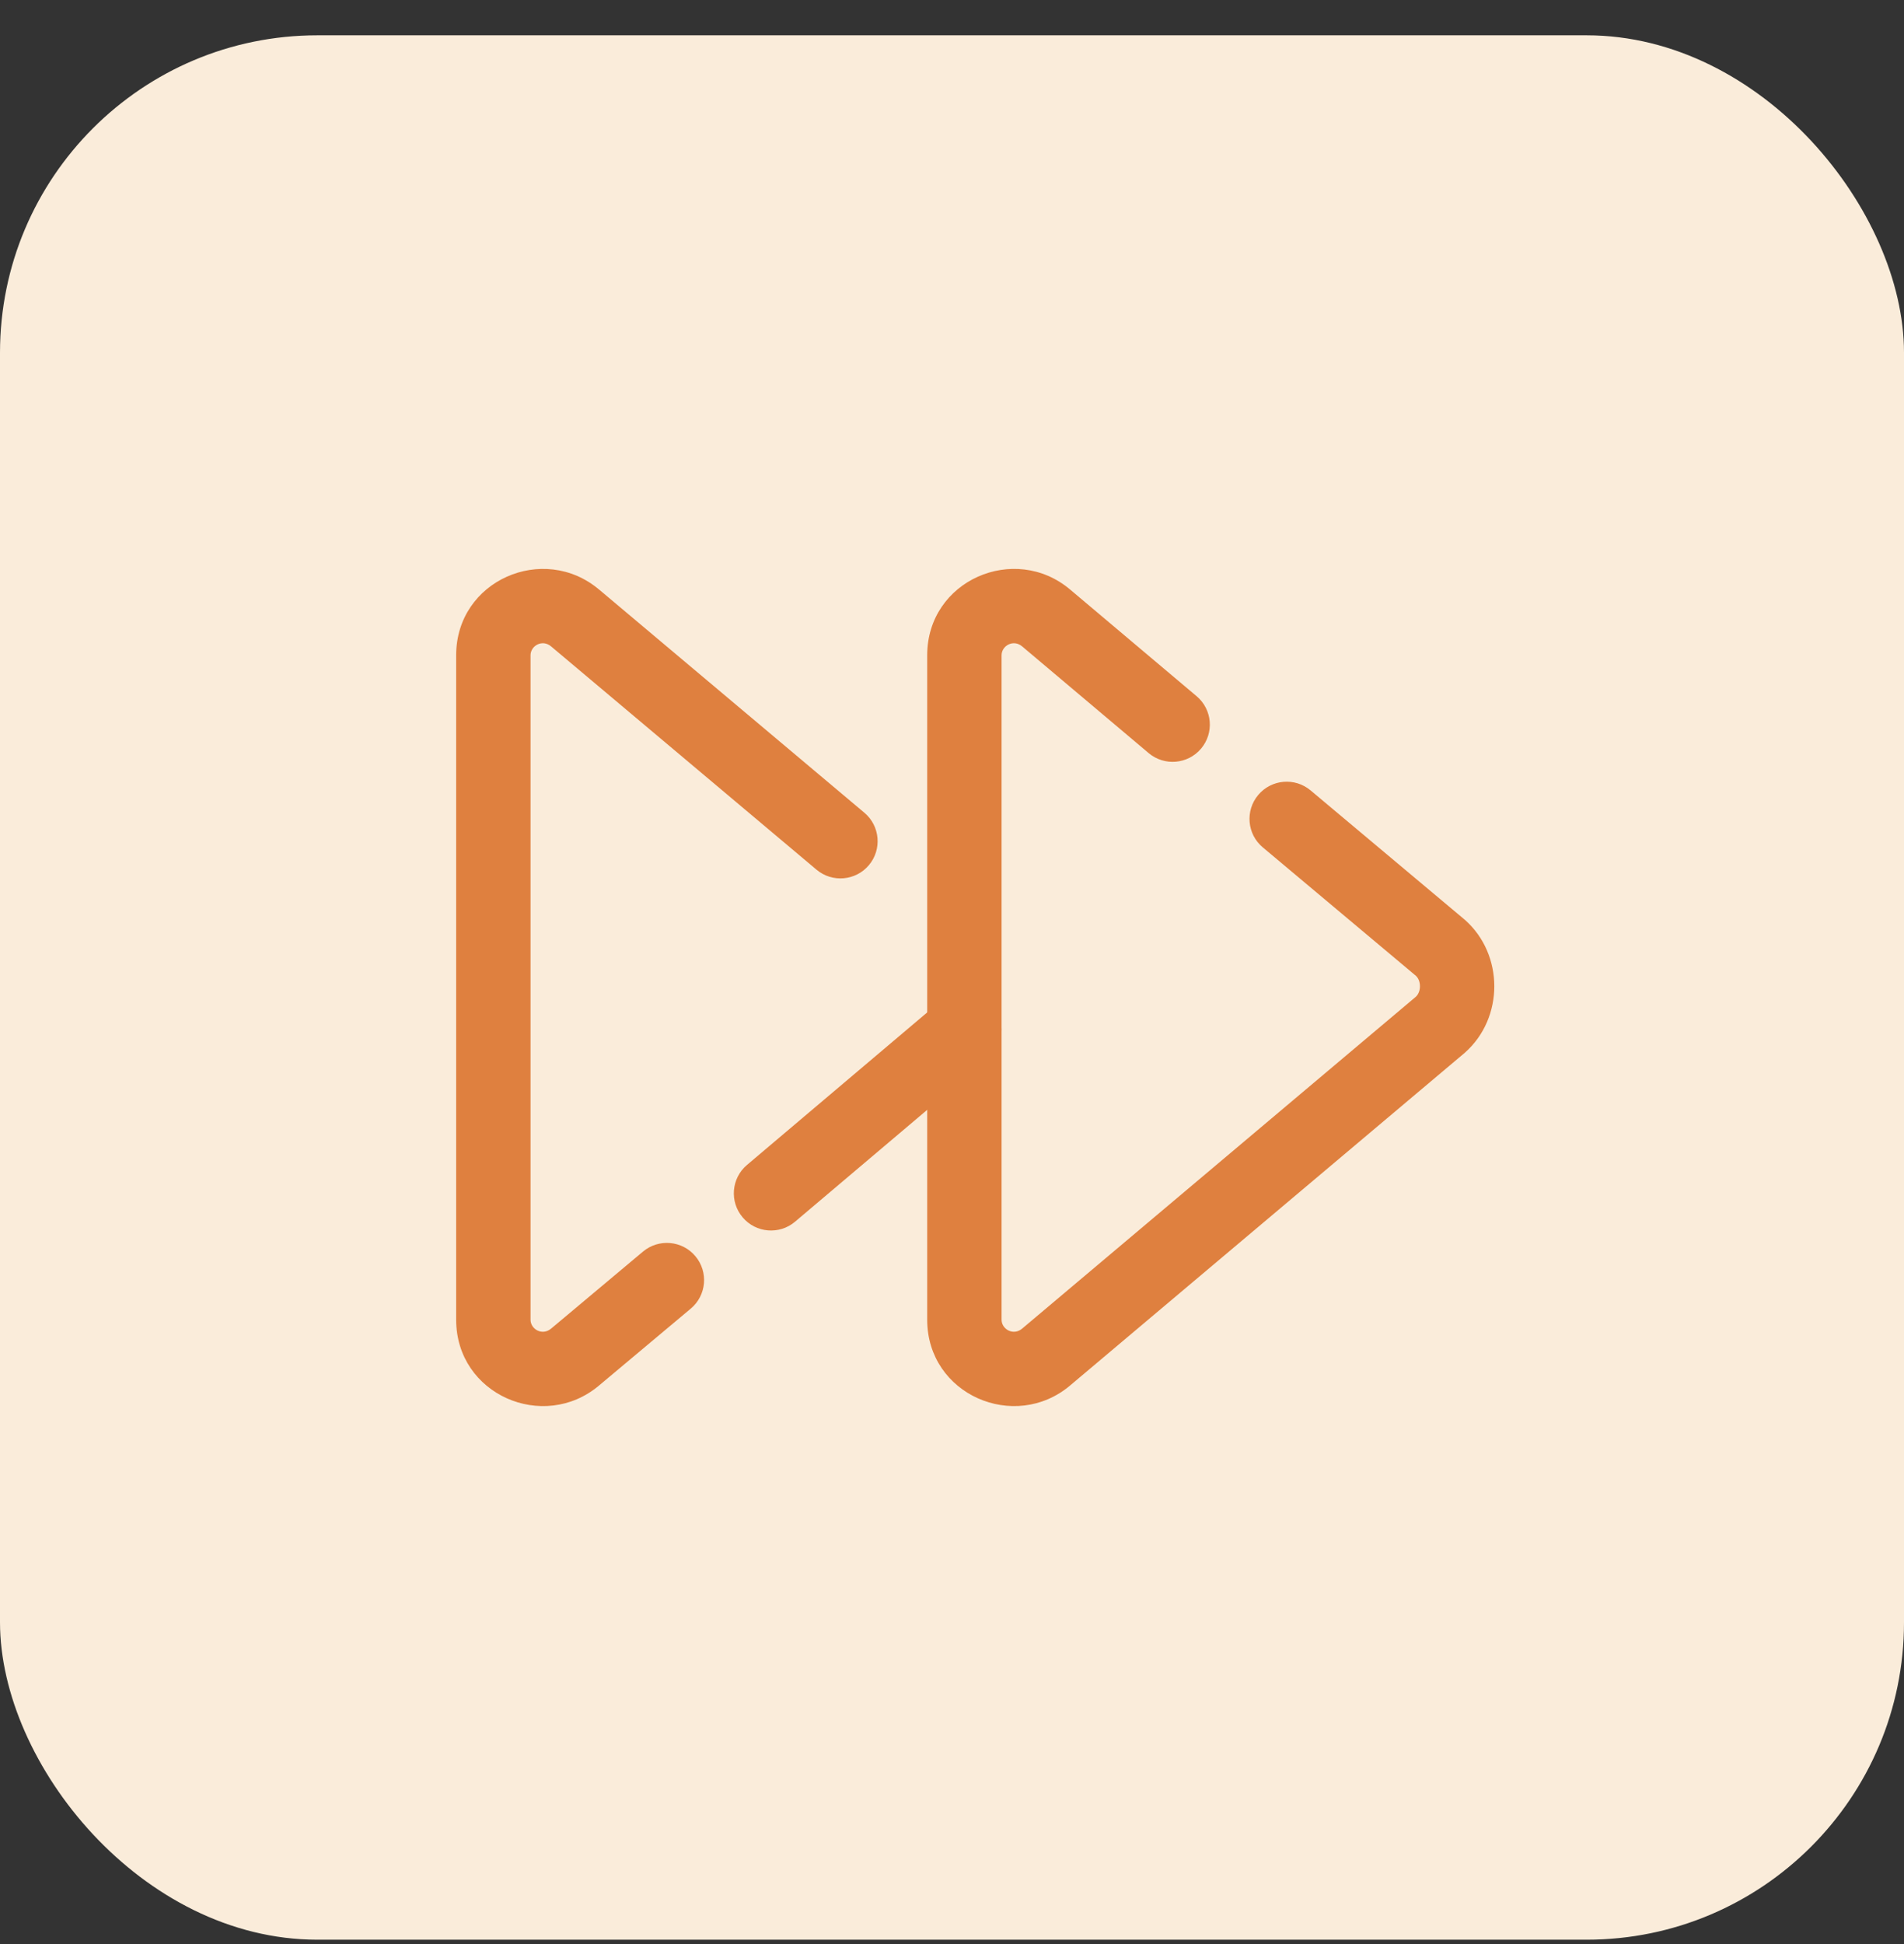 <svg width="48" height="49" viewBox="0 0 48 49" fill="none" xmlns="http://www.w3.org/2000/svg">
<rect x="0" y="0" width="48" height="49" fill="#333333" stroke="none"/>
<rect y="0.89" width="48" height="48" rx="8" fill="#FAECDA"/>
<path fill-rule="evenodd" clip-rule="evenodd" d="M25.028 25.347C25.363 25.742 25.313 26.334 24.918 26.668L20.043 30.793C19.648 31.128 19.056 31.078 18.722 30.683C18.387 30.288 18.437 29.696 18.832 29.362L23.707 25.237C24.102 24.902 24.694 24.952 25.028 25.347Z" fill="#DF803F"/>
<path fill-rule="evenodd" clip-rule="evenodd" d="M15.104 14.861C15.105 14.861 15.105 14.861 15.106 14.862L21.791 20.485C22.187 20.818 22.238 21.41 21.905 21.806C21.572 22.202 20.98 22.253 20.584 21.92L13.896 16.295L13.894 16.293C13.671 16.104 13.375 16.277 13.375 16.515V33.265C13.375 33.502 13.671 33.676 13.894 33.487L13.898 33.484L16.21 31.546C16.607 31.214 17.199 31.266 17.531 31.663C17.864 32.06 17.811 32.651 17.415 32.983L15.106 34.918C15.105 34.919 15.104 34.919 15.104 34.92C13.702 36.103 11.5 35.151 11.5 33.265V16.515C11.5 14.628 13.703 13.677 15.104 14.861Z" fill="#DF803F"/>
<path fill-rule="evenodd" clip-rule="evenodd" d="M26.98 14.861C26.98 14.861 26.98 14.862 26.981 14.862L30.167 17.548C30.563 17.882 30.613 18.473 30.279 18.869C29.945 19.265 29.354 19.315 28.958 18.982L25.769 16.293C25.546 16.104 25.25 16.277 25.25 16.515V33.265C25.25 33.502 25.546 33.676 25.769 33.487L35.695 25.122C35.752 25.068 35.797 24.976 35.797 24.859C35.797 24.741 35.753 24.65 35.696 24.596L31.835 21.358C31.438 21.026 31.387 20.434 31.719 20.038C32.052 19.641 32.643 19.589 33.04 19.922L36.915 23.172C36.922 23.177 36.929 23.183 36.935 23.189C37.917 24.062 37.917 25.655 36.935 26.528C36.931 26.532 36.927 26.536 36.922 26.54C36.92 26.541 36.919 26.543 36.917 26.544L26.981 34.918C26.98 34.918 26.98 34.919 26.98 34.919C25.579 36.103 23.375 35.152 23.375 33.265V16.515C23.375 14.628 25.579 13.676 26.98 14.861Z" fill="#DF803F"/>
</svg>
